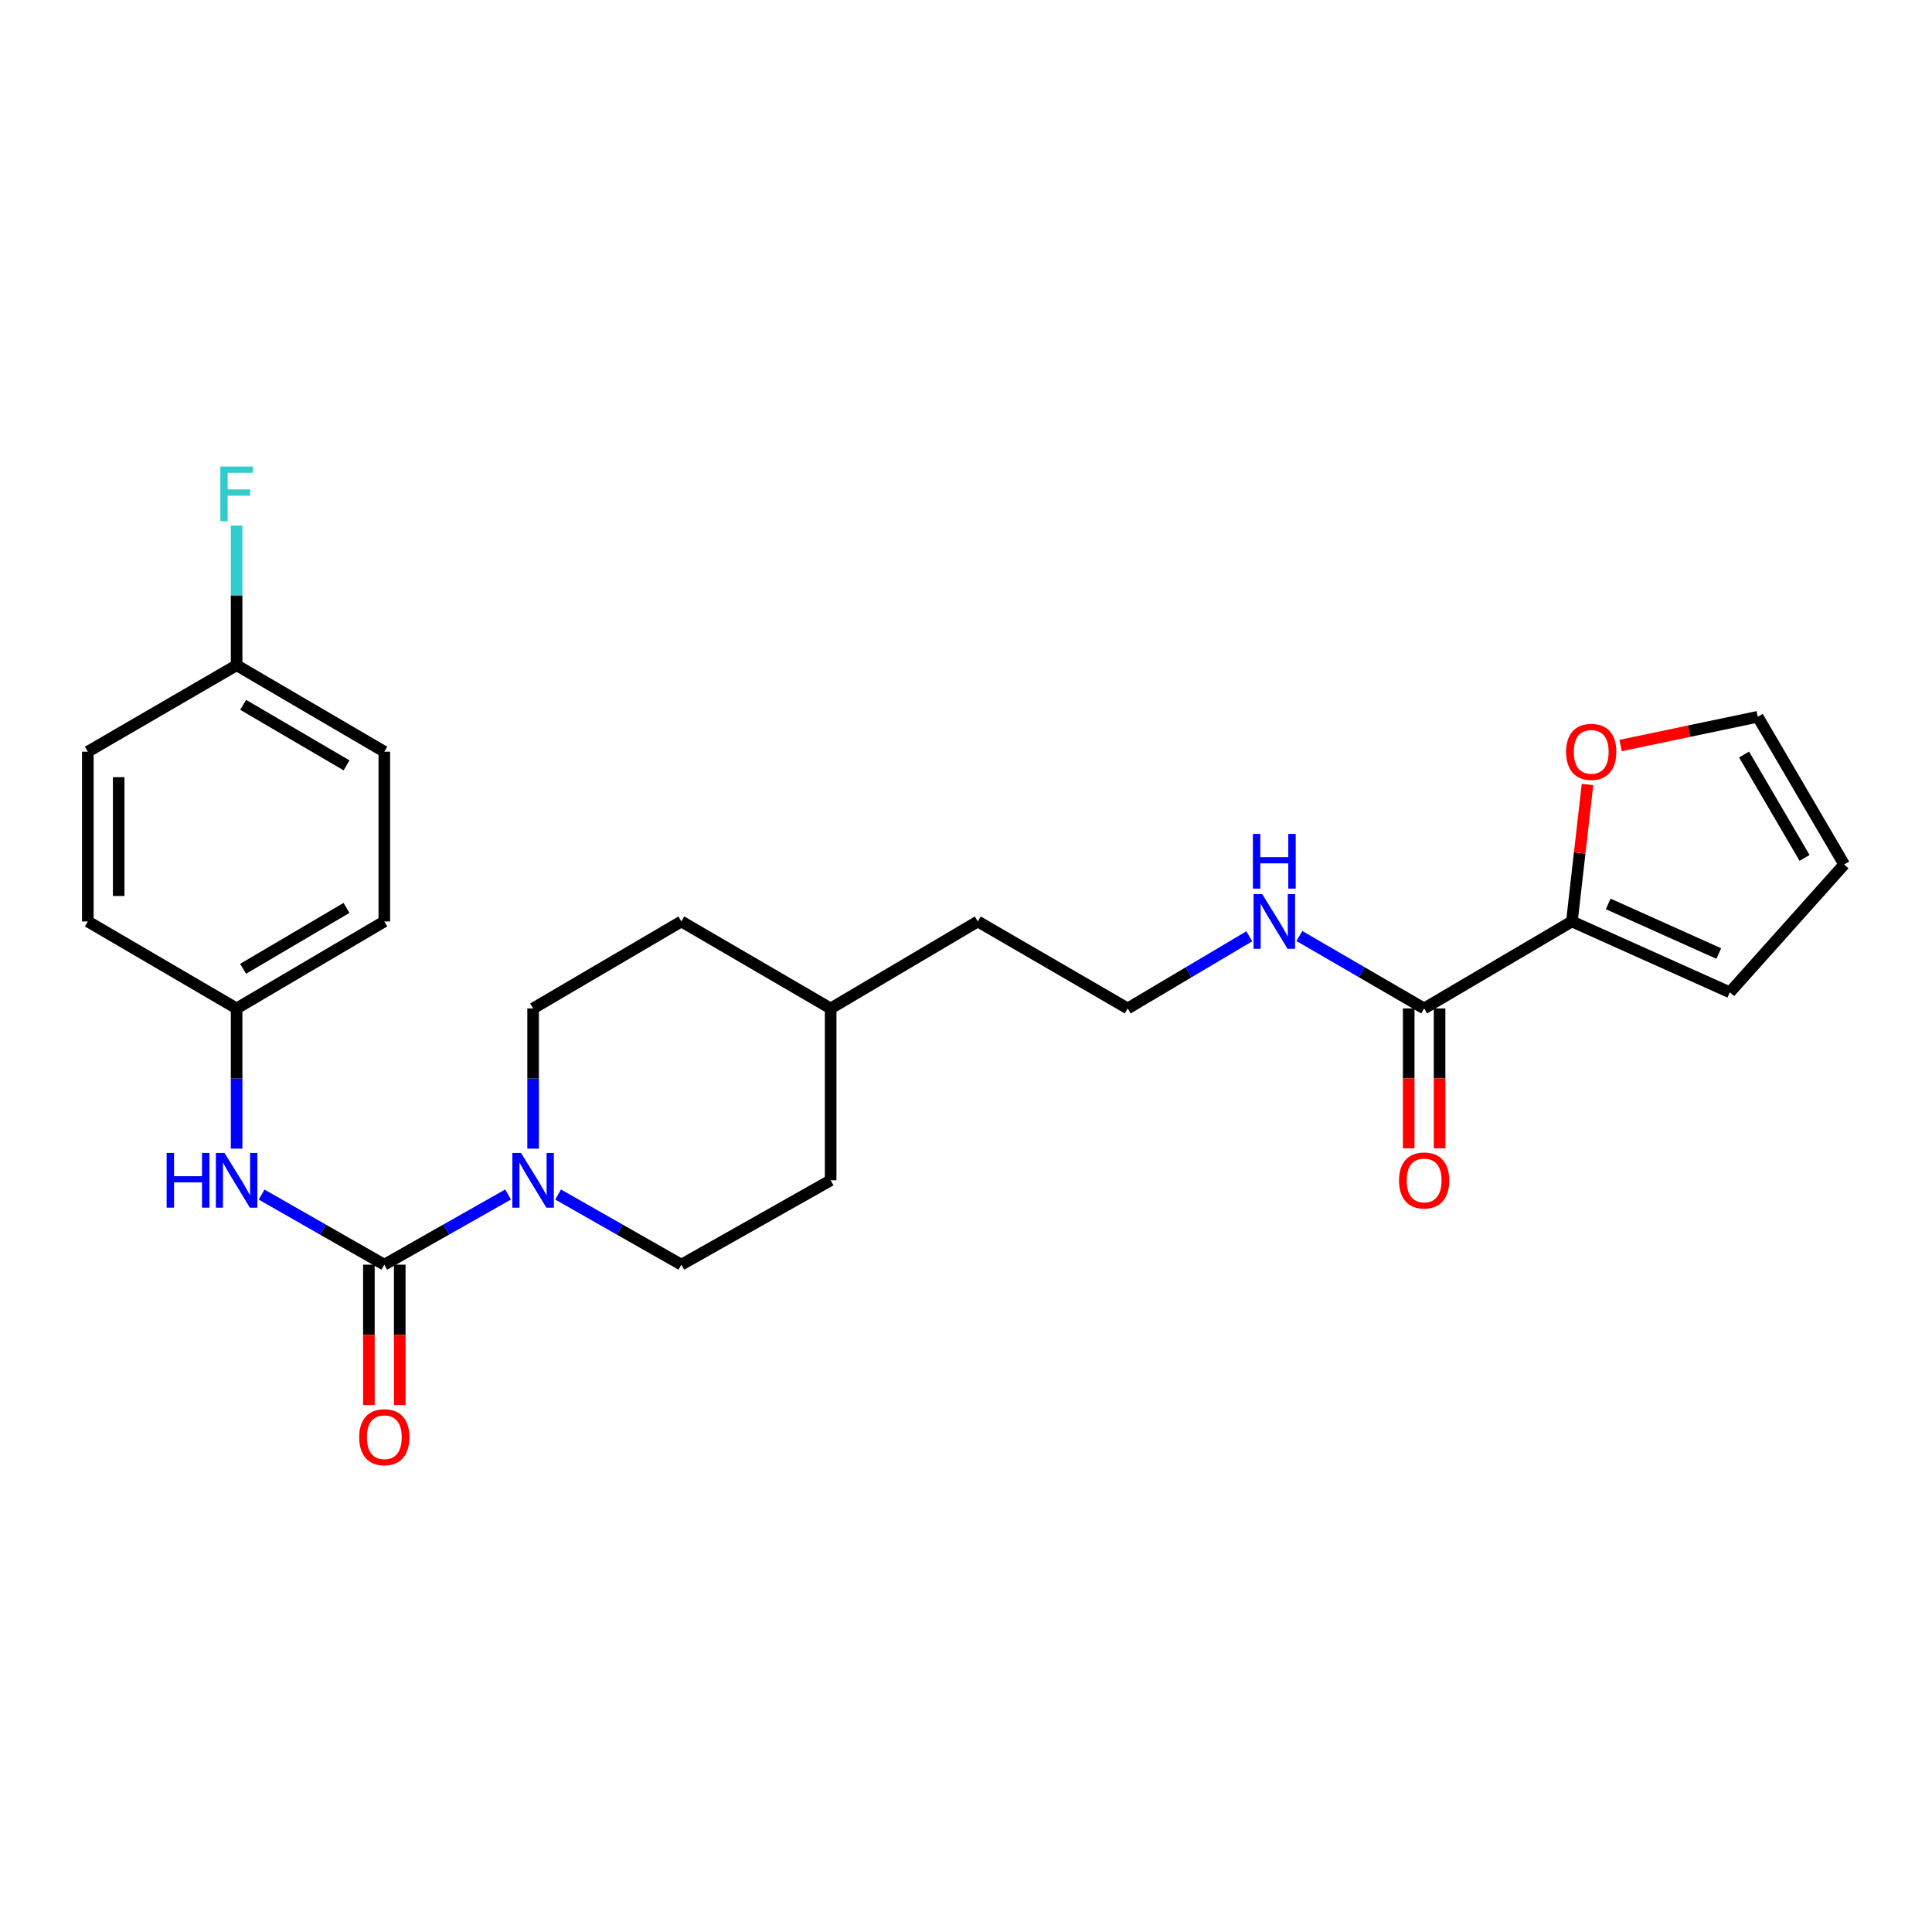 <?xml version='1.0' encoding='iso-8859-1'?>
<svg version='1.1' baseProfile='full'
              xmlns='http://www.w3.org/2000/svg'
                      xmlns:rdkit='http://www.rdkit.org/xml'
                      xmlns:xlink='http://www.w3.org/1999/xlink'
                  xml:space='preserve'
width='1000px' height='1000px' viewBox='0 0 1000 1000'>
<!-- END OF HEADER -->
<rect style='opacity:1.0;fill:#FFFFFF;stroke:none' width='1000' height='1000' x='0' y='0'> </rect>
<path class='bond-0' d='M 198.922,654.589 L 230.952,636.427' style='fill:none;fill-rule:evenodd;stroke:#000000;stroke-width:6px;stroke-linecap:butt;stroke-linejoin:miter;stroke-opacity:1' />
<path class='bond-0' d='M 230.952,636.427 L 262.982,618.265' style='fill:none;fill-rule:evenodd;stroke:#0000FF;stroke-width:6px;stroke-linecap:butt;stroke-linejoin:miter;stroke-opacity:1' />
<path class='bond-3' d='M 198.922,654.589 L 167.166,636.45' style='fill:none;fill-rule:evenodd;stroke:#000000;stroke-width:6px;stroke-linecap:butt;stroke-linejoin:miter;stroke-opacity:1' />
<path class='bond-3' d='M 167.166,636.45 L 135.409,618.312' style='fill:none;fill-rule:evenodd;stroke:#0000FF;stroke-width:6px;stroke-linecap:butt;stroke-linejoin:miter;stroke-opacity:1' />
<path class='bond-5' d='M 190.934,654.589 L 190.934,690.931' style='fill:none;fill-rule:evenodd;stroke:#000000;stroke-width:6px;stroke-linecap:butt;stroke-linejoin:miter;stroke-opacity:1' />
<path class='bond-5' d='M 190.934,690.931 L 190.934,727.273' style='fill:none;fill-rule:evenodd;stroke:#FF0000;stroke-width:6px;stroke-linecap:butt;stroke-linejoin:miter;stroke-opacity:1' />
<path class='bond-5' d='M 206.91,654.589 L 206.91,690.931' style='fill:none;fill-rule:evenodd;stroke:#000000;stroke-width:6px;stroke-linecap:butt;stroke-linejoin:miter;stroke-opacity:1' />
<path class='bond-5' d='M 206.91,690.931 L 206.91,727.273' style='fill:none;fill-rule:evenodd;stroke:#FF0000;stroke-width:6px;stroke-linecap:butt;stroke-linejoin:miter;stroke-opacity:1' />
<path class='bond-7' d='M 275.936,594.537 L 275.936,558.253' style='fill:none;fill-rule:evenodd;stroke:#0000FF;stroke-width:6px;stroke-linecap:butt;stroke-linejoin:miter;stroke-opacity:1' />
<path class='bond-7' d='M 275.936,558.253 L 275.936,521.969' style='fill:none;fill-rule:evenodd;stroke:#000000;stroke-width:6px;stroke-linecap:butt;stroke-linejoin:miter;stroke-opacity:1' />
<path class='bond-8' d='M 288.883,618.288 L 320.779,636.438' style='fill:none;fill-rule:evenodd;stroke:#0000FF;stroke-width:6px;stroke-linecap:butt;stroke-linejoin:miter;stroke-opacity:1' />
<path class='bond-8' d='M 320.779,636.438 L 352.674,654.589' style='fill:none;fill-rule:evenodd;stroke:#000000;stroke-width:6px;stroke-linecap:butt;stroke-linejoin:miter;stroke-opacity:1' />
<path class='bond-1' d='M 813.61,476.944 L 737.129,521.969' style='fill:none;fill-rule:evenodd;stroke:#000000;stroke-width:6px;stroke-linecap:butt;stroke-linejoin:miter;stroke-opacity:1' />
<path class='bond-4' d='M 813.61,476.944 L 817.645,441.495' style='fill:none;fill-rule:evenodd;stroke:#000000;stroke-width:6px;stroke-linecap:butt;stroke-linejoin:miter;stroke-opacity:1' />
<path class='bond-4' d='M 817.645,441.495 L 821.681,406.046' style='fill:none;fill-rule:evenodd;stroke:#FF0000;stroke-width:6px;stroke-linecap:butt;stroke-linejoin:miter;stroke-opacity:1' />
<path class='bond-6' d='M 813.61,476.944 L 895.345,513.618' style='fill:none;fill-rule:evenodd;stroke:#000000;stroke-width:6px;stroke-linecap:butt;stroke-linejoin:miter;stroke-opacity:1' />
<path class='bond-6' d='M 832.41,467.869 L 889.625,493.54' style='fill:none;fill-rule:evenodd;stroke:#000000;stroke-width:6px;stroke-linecap:butt;stroke-linejoin:miter;stroke-opacity:1' />
<path class='bond-2' d='M 737.129,521.969 L 704.843,503.225' style='fill:none;fill-rule:evenodd;stroke:#000000;stroke-width:6px;stroke-linecap:butt;stroke-linejoin:miter;stroke-opacity:1' />
<path class='bond-2' d='M 704.843,503.225 L 672.556,484.481' style='fill:none;fill-rule:evenodd;stroke:#0000FF;stroke-width:6px;stroke-linecap:butt;stroke-linejoin:miter;stroke-opacity:1' />
<path class='bond-9' d='M 729.141,521.969 L 729.141,558.173' style='fill:none;fill-rule:evenodd;stroke:#000000;stroke-width:6px;stroke-linecap:butt;stroke-linejoin:miter;stroke-opacity:1' />
<path class='bond-9' d='M 729.141,558.173 L 729.141,594.377' style='fill:none;fill-rule:evenodd;stroke:#FF0000;stroke-width:6px;stroke-linecap:butt;stroke-linejoin:miter;stroke-opacity:1' />
<path class='bond-9' d='M 745.117,521.969 L 745.117,558.173' style='fill:none;fill-rule:evenodd;stroke:#000000;stroke-width:6px;stroke-linecap:butt;stroke-linejoin:miter;stroke-opacity:1' />
<path class='bond-9' d='M 745.117,558.173 L 745.117,594.377' style='fill:none;fill-rule:evenodd;stroke:#FF0000;stroke-width:6px;stroke-linecap:butt;stroke-linejoin:miter;stroke-opacity:1' />
<path class='bond-13' d='M 122.468,594.537 L 122.468,558.253' style='fill:none;fill-rule:evenodd;stroke:#0000FF;stroke-width:6px;stroke-linecap:butt;stroke-linejoin:miter;stroke-opacity:1' />
<path class='bond-13' d='M 122.468,558.253 L 122.468,521.969' style='fill:none;fill-rule:evenodd;stroke:#000000;stroke-width:6px;stroke-linecap:butt;stroke-linejoin:miter;stroke-opacity:1' />
<path class='bond-10' d='M 838.814,385.888 L 874.309,378.446' style='fill:none;fill-rule:evenodd;stroke:#FF0000;stroke-width:6px;stroke-linecap:butt;stroke-linejoin:miter;stroke-opacity:1' />
<path class='bond-10' d='M 874.309,378.446 L 909.804,371.005' style='fill:none;fill-rule:evenodd;stroke:#000000;stroke-width:6px;stroke-linecap:butt;stroke-linejoin:miter;stroke-opacity:1' />
<path class='bond-11' d='M 895.345,513.618 L 954.545,447.45' style='fill:none;fill-rule:evenodd;stroke:#000000;stroke-width:6px;stroke-linecap:butt;stroke-linejoin:miter;stroke-opacity:1' />
<path class='bond-15' d='M 275.936,521.969 L 352.674,476.944' style='fill:none;fill-rule:evenodd;stroke:#000000;stroke-width:6px;stroke-linecap:butt;stroke-linejoin:miter;stroke-opacity:1' />
<path class='bond-16' d='M 352.674,654.589 L 429.945,610.921' style='fill:none;fill-rule:evenodd;stroke:#000000;stroke-width:6px;stroke-linecap:butt;stroke-linejoin:miter;stroke-opacity:1' />
<path class='bond-27' d='M 909.804,371.005 L 954.545,447.45' style='fill:none;fill-rule:evenodd;stroke:#000000;stroke-width:6px;stroke-linecap:butt;stroke-linejoin:miter;stroke-opacity:1' />
<path class='bond-27' d='M 902.727,390.541 L 934.046,444.053' style='fill:none;fill-rule:evenodd;stroke:#000000;stroke-width:6px;stroke-linecap:butt;stroke-linejoin:miter;stroke-opacity:1' />
<path class='bond-12' d='M 646.628,484.626 L 615.163,503.298' style='fill:none;fill-rule:evenodd;stroke:#0000FF;stroke-width:6px;stroke-linecap:butt;stroke-linejoin:miter;stroke-opacity:1' />
<path class='bond-12' d='M 615.163,503.298 L 583.697,521.969' style='fill:none;fill-rule:evenodd;stroke:#000000;stroke-width:6px;stroke-linecap:butt;stroke-linejoin:miter;stroke-opacity:1' />
<path class='bond-18' d='M 122.468,521.969 L 45.455,476.944' style='fill:none;fill-rule:evenodd;stroke:#000000;stroke-width:6px;stroke-linecap:butt;stroke-linejoin:miter;stroke-opacity:1' />
<path class='bond-19' d='M 122.468,521.969 L 198.922,476.944' style='fill:none;fill-rule:evenodd;stroke:#000000;stroke-width:6px;stroke-linecap:butt;stroke-linejoin:miter;stroke-opacity:1' />
<path class='bond-19' d='M 125.829,501.449 L 179.347,469.931' style='fill:none;fill-rule:evenodd;stroke:#000000;stroke-width:6px;stroke-linecap:butt;stroke-linejoin:miter;stroke-opacity:1' />
<path class='bond-14' d='M 122.468,344.325 L 198.922,389.075' style='fill:none;fill-rule:evenodd;stroke:#000000;stroke-width:6px;stroke-linecap:butt;stroke-linejoin:miter;stroke-opacity:1' />
<path class='bond-14' d='M 125.866,364.825 L 179.384,396.151' style='fill:none;fill-rule:evenodd;stroke:#000000;stroke-width:6px;stroke-linecap:butt;stroke-linejoin:miter;stroke-opacity:1' />
<path class='bond-17' d='M 122.468,344.325 L 122.468,308.166' style='fill:none;fill-rule:evenodd;stroke:#000000;stroke-width:6px;stroke-linecap:butt;stroke-linejoin:miter;stroke-opacity:1' />
<path class='bond-17' d='M 122.468,308.166 L 122.468,272.008' style='fill:none;fill-rule:evenodd;stroke:#33CCCC;stroke-width:6px;stroke-linecap:butt;stroke-linejoin:miter;stroke-opacity:1' />
<path class='bond-25' d='M 122.468,344.325 L 45.455,389.075' style='fill:none;fill-rule:evenodd;stroke:#000000;stroke-width:6px;stroke-linecap:butt;stroke-linejoin:miter;stroke-opacity:1' />
<path class='bond-26' d='M 352.674,476.944 L 429.945,521.969' style='fill:none;fill-rule:evenodd;stroke:#000000;stroke-width:6px;stroke-linecap:butt;stroke-linejoin:miter;stroke-opacity:1' />
<path class='bond-23' d='M 429.945,610.921 L 429.945,521.969' style='fill:none;fill-rule:evenodd;stroke:#000000;stroke-width:6px;stroke-linecap:butt;stroke-linejoin:miter;stroke-opacity:1' />
<path class='bond-21' d='M 45.455,476.944 L 45.455,389.075' style='fill:none;fill-rule:evenodd;stroke:#000000;stroke-width:6px;stroke-linecap:butt;stroke-linejoin:miter;stroke-opacity:1' />
<path class='bond-21' d='M 61.431,463.763 L 61.431,402.256' style='fill:none;fill-rule:evenodd;stroke:#000000;stroke-width:6px;stroke-linecap:butt;stroke-linejoin:miter;stroke-opacity:1' />
<path class='bond-20' d='M 198.922,476.944 L 198.922,389.075' style='fill:none;fill-rule:evenodd;stroke:#000000;stroke-width:6px;stroke-linecap:butt;stroke-linejoin:miter;stroke-opacity:1' />
<path class='bond-22' d='M 583.697,521.969 L 506.106,476.944' style='fill:none;fill-rule:evenodd;stroke:#000000;stroke-width:6px;stroke-linecap:butt;stroke-linejoin:miter;stroke-opacity:1' />
<path class='bond-24' d='M 429.945,521.969 L 506.106,476.944' style='fill:none;fill-rule:evenodd;stroke:#000000;stroke-width:6px;stroke-linecap:butt;stroke-linejoin:miter;stroke-opacity:1' />
<path  class='atom-1' d='M 269.676 596.761
L 278.956 611.761
Q 279.876 613.241, 281.356 615.921
Q 282.836 618.601, 282.916 618.761
L 282.916 596.761
L 286.676 596.761
L 286.676 625.081
L 282.796 625.081
L 272.836 608.681
Q 271.676 606.761, 270.436 604.561
Q 269.236 602.361, 268.876 601.681
L 268.876 625.081
L 265.196 625.081
L 265.196 596.761
L 269.676 596.761
' fill='#0000FF'/>
<path  class='atom-4' d='M 86.248 596.761
L 90.088 596.761
L 90.088 608.801
L 104.568 608.801
L 104.568 596.761
L 108.408 596.761
L 108.408 625.081
L 104.568 625.081
L 104.568 612.001
L 90.088 612.001
L 90.088 625.081
L 86.248 625.081
L 86.248 596.761
' fill='#0000FF'/>
<path  class='atom-4' d='M 116.208 596.761
L 125.488 611.761
Q 126.408 613.241, 127.888 615.921
Q 129.368 618.601, 129.448 618.761
L 129.448 596.761
L 133.208 596.761
L 133.208 625.081
L 129.328 625.081
L 119.368 608.681
Q 118.208 606.761, 116.968 604.561
Q 115.768 602.361, 115.408 601.681
L 115.408 625.081
L 111.728 625.081
L 111.728 596.761
L 116.208 596.761
' fill='#0000FF'/>
<path  class='atom-5' d='M 810.613 389.155
Q 810.613 382.355, 813.973 378.555
Q 817.333 374.755, 823.613 374.755
Q 829.893 374.755, 833.253 378.555
Q 836.613 382.355, 836.613 389.155
Q 836.613 396.035, 833.213 399.955
Q 829.813 403.835, 823.613 403.835
Q 817.373 403.835, 813.973 399.955
Q 810.613 396.075, 810.613 389.155
M 823.613 400.635
Q 827.933 400.635, 830.253 397.755
Q 832.613 394.835, 832.613 389.155
Q 832.613 383.595, 830.253 380.795
Q 827.933 377.955, 823.613 377.955
Q 819.293 377.955, 816.933 380.755
Q 814.613 383.555, 814.613 389.155
Q 814.613 394.875, 816.933 397.755
Q 819.293 400.635, 823.613 400.635
' fill='#FF0000'/>
<path  class='atom-6' d='M 185.922 743.904
Q 185.922 737.104, 189.282 733.304
Q 192.642 729.504, 198.922 729.504
Q 205.202 729.504, 208.562 733.304
Q 211.922 737.104, 211.922 743.904
Q 211.922 750.784, 208.522 754.704
Q 205.122 758.584, 198.922 758.584
Q 192.682 758.584, 189.282 754.704
Q 185.922 750.824, 185.922 743.904
M 198.922 755.384
Q 203.242 755.384, 205.562 752.504
Q 207.922 749.584, 207.922 743.904
Q 207.922 738.344, 205.562 735.544
Q 203.242 732.704, 198.922 732.704
Q 194.602 732.704, 192.242 735.504
Q 189.922 738.304, 189.922 743.904
Q 189.922 749.624, 192.242 752.504
Q 194.602 755.384, 198.922 755.384
' fill='#FF0000'/>
<path  class='atom-10' d='M 724.129 611.001
Q 724.129 604.201, 727.489 600.401
Q 730.849 596.601, 737.129 596.601
Q 743.409 596.601, 746.769 600.401
Q 750.129 604.201, 750.129 611.001
Q 750.129 617.881, 746.729 621.801
Q 743.329 625.681, 737.129 625.681
Q 730.889 625.681, 727.489 621.801
Q 724.129 617.921, 724.129 611.001
M 737.129 622.481
Q 741.449 622.481, 743.769 619.601
Q 746.129 616.681, 746.129 611.001
Q 746.129 605.441, 743.769 602.641
Q 741.449 599.801, 737.129 599.801
Q 732.809 599.801, 730.449 602.601
Q 728.129 605.401, 728.129 611.001
Q 728.129 616.721, 730.449 619.601
Q 732.809 622.481, 737.129 622.481
' fill='#FF0000'/>
<path  class='atom-13' d='M 653.314 462.784
L 662.594 477.784
Q 663.514 479.264, 664.994 481.944
Q 666.474 484.624, 666.554 484.784
L 666.554 462.784
L 670.314 462.784
L 670.314 491.104
L 666.434 491.104
L 656.474 474.704
Q 655.314 472.784, 654.074 470.584
Q 652.874 468.384, 652.514 467.704
L 652.514 491.104
L 648.834 491.104
L 648.834 462.784
L 653.314 462.784
' fill='#0000FF'/>
<path  class='atom-13' d='M 648.494 431.632
L 652.334 431.632
L 652.334 443.672
L 666.814 443.672
L 666.814 431.632
L 670.654 431.632
L 670.654 459.952
L 666.814 459.952
L 666.814 446.872
L 652.334 446.872
L 652.334 459.952
L 648.494 459.952
L 648.494 431.632
' fill='#0000FF'/>
<path  class='atom-18' d='M 114.048 241.471
L 130.888 241.471
L 130.888 244.711
L 117.848 244.711
L 117.848 253.311
L 129.448 253.311
L 129.448 256.591
L 117.848 256.591
L 117.848 269.791
L 114.048 269.791
L 114.048 241.471
' fill='#33CCCC'/>
</svg>
